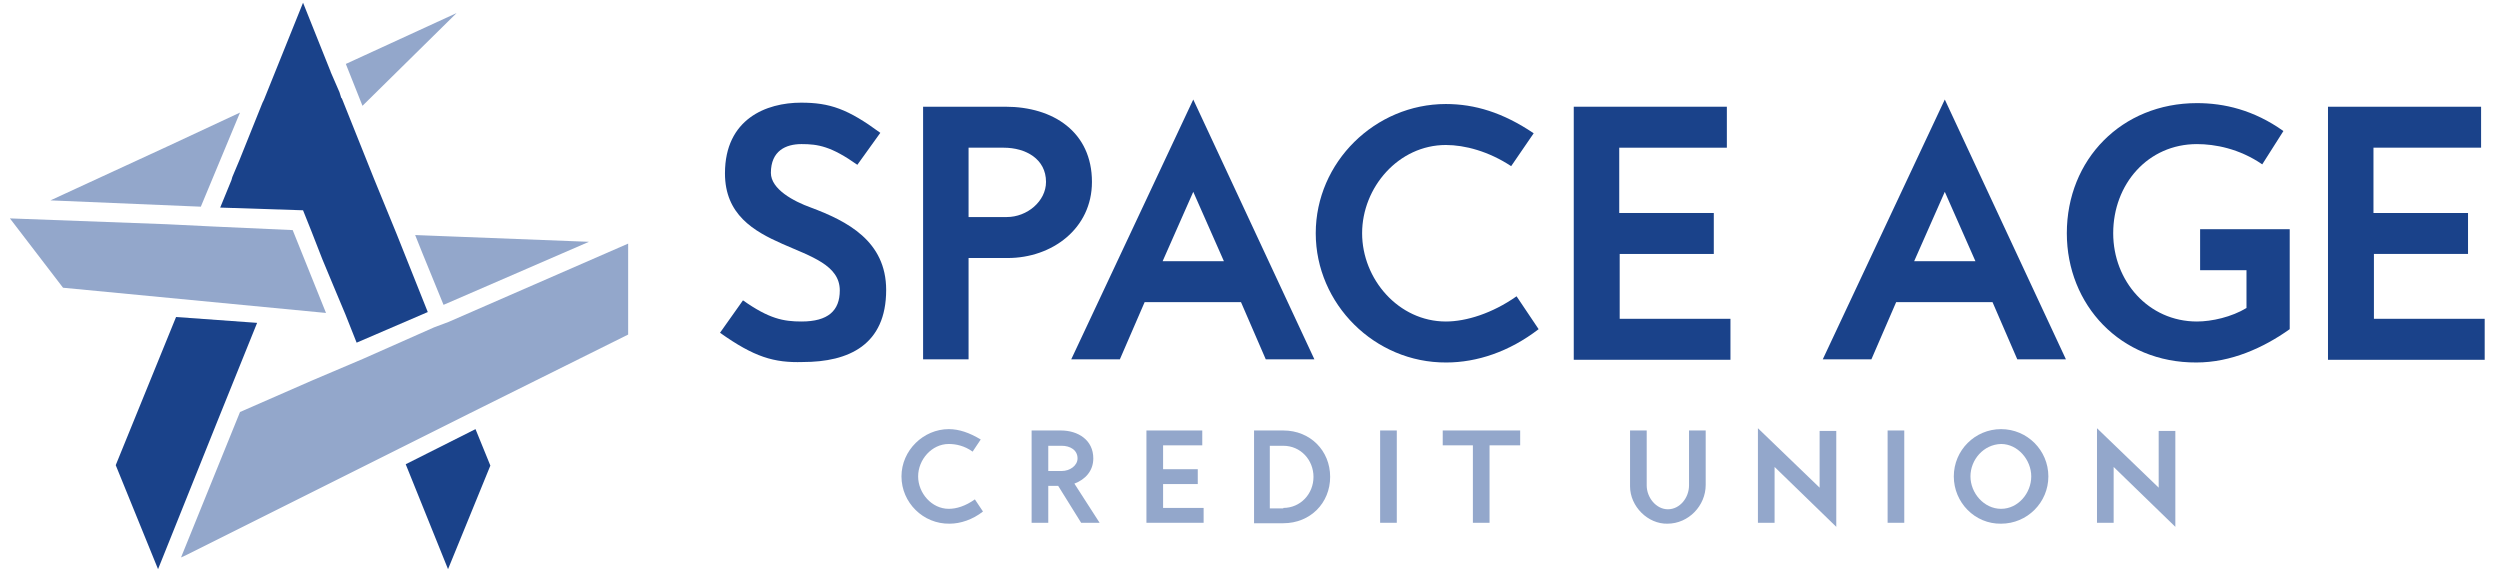 <?xml version="1.0" encoding="utf-8"?>
<!-- Generator: Adobe Illustrator 27.2.0, SVG Export Plug-In . SVG Version: 6.00 Build 0)  -->
<svg version="1.1" id="Layer_2" xmlns="http://www.w3.org/2000/svg" xmlns:xlink="http://www.w3.org/1999/xlink" x="0px" y="0px" viewBox="0 0 555.2 126.9" style="enable-background:new 0 0 555.2 126.9;" xml:space="preserve">
  <style type="text/css">
	.st0{fill:#1A428A;}
	.st1{fill:#93A7CB;}
</style>
  <g>
    <g>
      <g>
        <polygon class="st0" points="35.1,126.4 48.3,93.5 57.1,71.7 39.1,70.4 25.7,103.3 			" />
        <polygon class="st0" points="108.9,103.4 105.6,95.3 90.1,103.1 99.5,126.4 			" />
        <polygon class="st0" points="88.1,52 83.1,39.8 75.9,21.8 75.8,21.8 75.4,20.5 73.4,15.9 73.4,15.8 73.3,15.6 67.3,0.6 
				58.6,22.2 58.3,22.8 58.3,22.8 53.4,35 53.2,35.5 51.6,39.3 51.4,40 48.9,46.1 67.3,46.7 69.1,51.2 71.6,57.6 74.1,63.6 
				76.7,69.8 79.2,76.1 95,69.3 			" />
      </g>
      <g>
        <polygon class="st1" points="99.6,71.5 96.4,72.7 80.6,79.7 69.3,84.5 53.3,91.5 40.2,123.8 41.5,123.2 88.7,99.6 104.1,91.9 
				139.5,74.3 139.5,54.1 			" />
        <polygon class="st1" points="37.1,49.8 2.2,48.5 14,63.9 72.4,69.5 65,51.1 47.3,50.3 			" />
        <polygon class="st1" points="99.9,52.5 92.2,52.2 93.8,56.2 98.5,67.7 130.8,53.7 			" />
        <polygon class="st1" points="37,32.6 11.2,44.5 44.6,45.9 53.3,25 			" />
        <polygon class="st1" points="76.8,14.2 80.5,23.5 101.4,2.9 			" />
      </g>
    </g>
    <g>
      <g>
        <path class="st1" d="M200.2,105.8c0-5.8,4.9-10.5,10.5-10.5c2.3,0,4.6,0.8,7.1,2.3l-1.8,2.7c-1.8-1.3-3.7-1.7-5.3-1.7
				c-3.8,0-6.8,3.5-6.8,7.2s3,7.2,6.8,7.2c1.7,0,3.7-0.6,5.8-2.1l1.8,2.7c-2.3,1.8-5,2.7-7.4,2.7C205,116.4,200.2,111.6,200.2,105.8
				z" />
        <path class="st1" d="M232.8,116.1h-3.7V95.6h6.5c3.8,0,7.2,2.1,7.2,6.2c0,2.8-1.8,4.7-4.2,5.6l5.6,8.7h-4.1l-5.1-8.2h-2.2
				L232.8,116.1L232.8,116.1z M232.8,104.6h3c1.8,0,3.5-1.2,3.5-2.8c0-1.9-1.7-2.8-3.5-2.8h-3V104.6z" />
        <path class="st1" d="M266,107.5h-7.7v5.3h9v3.3h-12.7V95.6h12.4v3.3h-8.7v5.3h7.7V107.5z" />
        <path class="st1" d="M278.5,116.1V95.6h6.5c6,0,10.4,4.5,10.4,10.3s-4.4,10.3-10.4,10.3H278.5z M285,112.8c3.8,0,6.7-3.1,6.7-6.9
				c0-3.7-2.8-6.9-6.7-6.9h-3v13.9H285z" />
        <path class="st1" d="M310.2,95.6v20.5h-3.7V95.6H310.2z" />
        <path class="st1" d="M337.6,98.9h-6.8v17.2h-3.7V98.9h-6.7v-3.3h17.2V98.9z" />
        <path class="st1" d="M362,108c0-0.1,0-0.1,0-0.3V95.6h3.7v12.2c0,2.7,2.1,5.3,4.7,5.3c2.7,0,4.7-2.6,4.7-5.3V95.6h3.7v12.1
				c0,4.6-3.8,8.6-8.5,8.6C366,116.4,362,112.5,362,108z" />
        <path class="st1" d="M394.1,103.7v12.4h-3.7v-21l13.7,13.2V95.7h3.7V117L394.1,103.7z" />
        <path class="st1" d="M422.9,95.6v20.5h-3.7V95.6H422.9z" />
        <path class="st1" d="M433.9,105.8c0-5.8,4.7-10.5,10.5-10.5c5.8,0,10.5,4.7,10.5,10.5s-4.7,10.5-10.5,10.5
				C438.6,116.4,433.9,111.6,433.9,105.8z M437.6,105.8c0,3.7,3,7.2,6.8,7.2s6.7-3.5,6.7-7.2s-3-7.2-6.7-7.2
				C440.5,98.7,437.6,102.1,437.6,105.8z" />
        <path class="st1" d="M469.4,103.7v12.4h-3.7v-21l13.7,13.2V95.7h3.7V117L469.4,103.7z" />
      </g>
      <g>
        <path class="st0" d="M159.9,73.9l5.1-7.2c5.8,4.1,9,4.7,13,4.7c5.9,0,8.5-2.4,8.5-6.9c0-11.2-25.5-7.7-25.5-26
				c0-12.1,9.2-15.7,16.9-15.7c6.4,0,10.4,1.4,17.6,6.7l-5.1,7.1c-5.8-4.1-8.7-4.6-12.4-4.6c-3.5,0-6.8,1.5-6.8,6.4
				c0,3.6,5,6.3,8.9,7.7c8,3,16.7,7.4,16.7,18.3c0,12.2-8.3,16-18.5,16C171.9,80.6,167.5,79.3,159.9,73.9z" />
        <path class="st0" d="M205,79.8V23.7h18.3c10.6,0,19.2,5.6,19.2,16.7c0,10.4-8.9,16.9-18.7,16.9h-8.7v22.5H205z M223.6,48.2
				c4.5,0,8.7-3.5,8.7-7.8c0-5.1-4.5-7.6-9.4-7.6h-7.8v15.4H223.6z" />
        <path class="st0" d="M248.7,79.8h-10.8L265,22.1l26.9,57.7h-10.8l-5.5-12.7h-21.4L248.7,79.8z M258.2,58h13.6L265,42.6L258.2,58z
				" />
        <path class="st0" d="M292.2,51.8c0-15.8,13.2-28.7,28.9-28.7c6.4,0,12.7,1.9,19.5,6.5l-5,7.3c-5-3.3-10.3-4.7-14.5-4.7
				c-10.5,0-18.6,9.4-18.6,19.6s8.1,19.6,18.6,19.6c4.5,0,10.3-1.8,15.7-5.6l4.9,7.3c-6.5,5-13.7,7.4-20.5,7.4
				C305.3,80.6,292.2,67.5,292.2,51.8z" />
        <path class="st0" d="M380.7,56.4h-21v14.4h24.6v9.1h-34.8V23.7h34v9.1h-23.9v14.5h21V56.4z" />
        <path class="st0" d="M415.6,79.8h-10.8l27.1-57.7l26.9,57.7h-10.8l-5.5-12.7h-21.4L415.6,79.8z M425.1,58h13.6l-6.8-15.4
				L425.1,58z" />
        <path class="st0" d="M459,51.8c0-16.4,12.2-28.9,28.9-28.9c6,0,12.6,1.5,19.2,6.2l-4.7,7.4c-5.1-3.5-10.5-4.5-14.5-4.5
				c-10.9,0-18.6,8.9-18.6,19.8c0,10.6,7.8,19.6,18.6,19.6c3.3,0,7.7-1,11-3V60h-10.3v-9.1h19.9v22.2c-5.9,4.2-13.1,7.4-20.7,7.4
				C470.9,80.6,459,67.7,459,51.8z" />
        <path class="st0" d="M548.2,56.4h-21v14.4h24.6v9.1H517V23.7h34v9.1h-23.9v14.5h21V56.4z" />
      </g>
    </g>
  </g>
</svg>